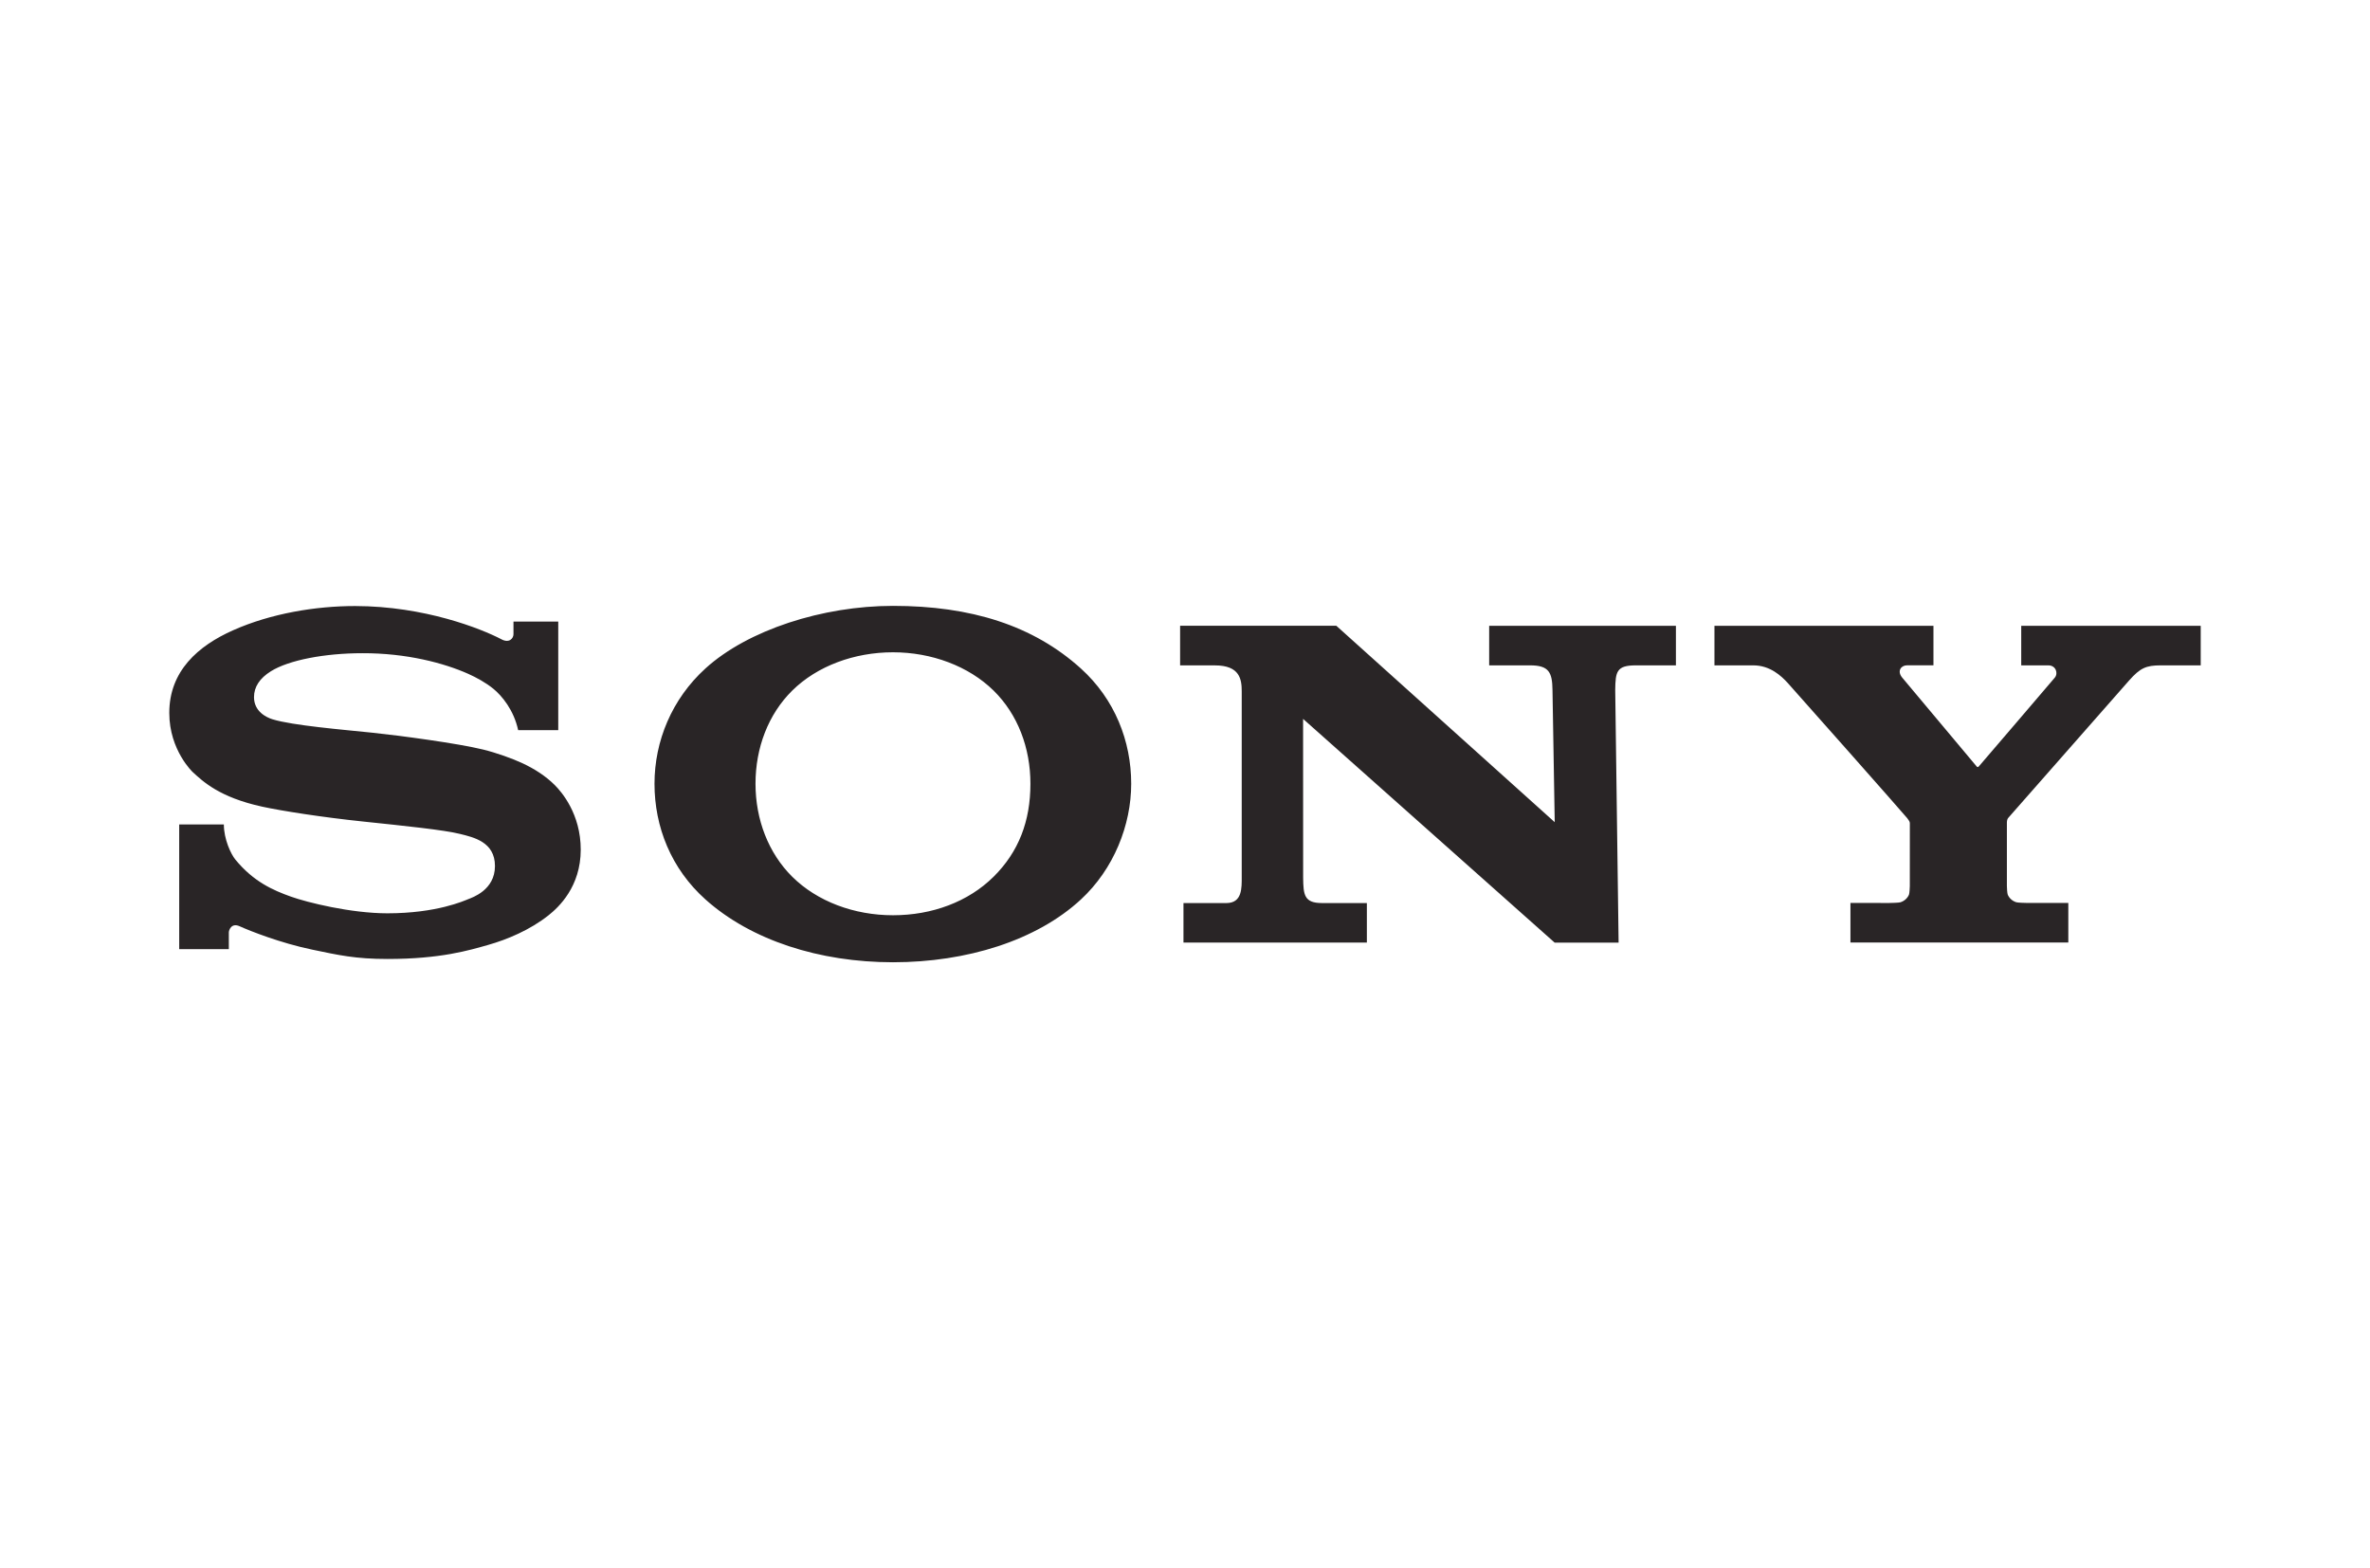 <svg width="266" height="176" viewBox="0 0 266 176" fill="none" xmlns="http://www.w3.org/2000/svg">
<path d="M100.227 108C91.967 108 84.3 105.531 79.183 100.954C75.317 97.496 73.459 92.799 73.459 87.964C73.459 83.189 75.397 78.459 79.182 75.019C83.935 70.703 92.326 68 100.227 68C108.969 68 115.967 70.194 121.316 75.031C125.122 78.473 126.962 83.181 126.962 87.965C126.962 92.601 125.009 97.539 121.316 100.954C116.335 105.561 108.507 108 100.227 108V102.724C104.61 102.724 108.677 101.216 111.517 98.4C114.337 95.603 115.651 92.166 115.651 87.964C115.651 83.94 114.233 80.177 111.517 77.508C108.715 74.758 104.551 73.21 100.227 73.21C95.889 73.21 91.722 74.742 88.918 77.508C86.216 80.176 84.795 83.95 84.795 87.964C84.795 91.967 86.233 95.738 88.918 98.4C91.725 101.182 95.876 102.724 100.227 102.724V108V108ZM39.86 68.019C35.442 68.019 30.422 68.843 26.158 70.74C22.222 72.49 19 75.321 19 80.013C18.998 84.239 21.693 86.714 21.62 86.645C22.767 87.697 24.612 89.488 29.437 90.539C31.594 91.009 36.204 91.731 40.795 92.209C45.352 92.688 49.837 93.143 51.664 93.604C53.115 93.972 55.553 94.474 55.553 97.199C55.553 99.914 52.985 100.742 52.538 100.922C52.093 101.097 49.011 102.506 43.472 102.506C39.383 102.506 34.467 101.281 32.675 100.642C30.609 99.909 28.442 98.941 26.421 96.48C25.918 95.87 25.125 94.193 25.125 92.532H20.113V106.528H25.684V104.637C25.684 104.422 25.954 103.536 26.89 103.957C28.054 104.484 31.47 105.84 35.042 106.583C37.971 107.193 39.859 107.631 43.5 107.631C49.441 107.631 52.633 106.666 54.839 106.039C56.918 105.446 59.486 104.381 61.572 102.723C62.702 101.826 65.18 99.528 65.18 95.357C65.18 91.354 63.024 88.869 62.265 88.113C61.232 87.083 59.969 86.284 58.654 85.669C57.508 85.131 55.7 84.486 54.22 84.125C51.348 83.422 44.854 82.555 41.749 82.232C38.492 81.893 32.843 81.426 30.587 80.731C29.903 80.519 28.508 79.858 28.508 78.244C28.508 77.097 29.146 76.124 30.406 75.338C32.407 74.089 36.448 73.313 40.661 73.313C45.641 73.294 49.859 74.429 52.542 75.624C53.454 76.03 54.522 76.613 55.37 77.303C56.327 78.081 57.67 79.696 58.156 81.949H62.656V69.766H57.631V71.182C57.631 71.639 57.157 72.233 56.261 71.742C54.012 70.566 47.654 68.03 39.859 68.019H39.86ZM149.984 70.233L174.497 92.278L174.245 77.435C174.22 75.489 173.861 74.677 171.748 74.677H167.139V70.237H188.099V74.677H183.603C181.448 74.677 181.312 75.363 181.286 77.435L181.666 105.795H174.488L146.254 80.685L146.26 98.506C146.284 100.443 146.376 101.355 148.379 101.355H153.412V105.793H132.828V101.356H137.64C139.438 101.356 139.366 99.648 139.366 98.405V77.604C139.366 76.262 139.177 74.68 136.355 74.68H132.451V70.233H149.984ZM212.049 101.347C212.246 101.347 213.12 101.322 213.29 101.27C213.774 101.12 214.102 100.776 214.254 100.417C214.318 100.267 214.35 99.601 214.35 99.456L214.354 92.439C214.354 92.271 214.342 92.198 214.054 91.822C213.738 91.411 201.214 77.269 200.641 76.646C199.929 75.872 198.679 74.677 196.78 74.677H192.425V70.236H217.004V74.672H214.041C213.356 74.672 212.9 75.32 213.486 76.039C213.486 76.039 221.756 85.897 221.834 86C221.911 86.105 221.977 86.13 222.082 86.034C222.186 85.936 230.559 76.13 230.625 76.052C231.024 75.577 230.753 74.677 229.895 74.677H226.855V70.236H247V74.677H242.5C240.867 74.677 240.203 74.978 238.974 76.362C238.412 76.995 225.755 91.391 225.411 91.782C225.23 91.986 225.246 92.27 225.246 92.439V99.454C225.246 99.597 225.278 100.264 225.342 100.413C225.494 100.774 225.824 101.118 226.308 101.266C226.477 101.318 227.34 101.344 227.536 101.344H232.14V105.785H207.687V101.343L212.05 101.347H212.049Z" fill="#292526"/>
</svg>
